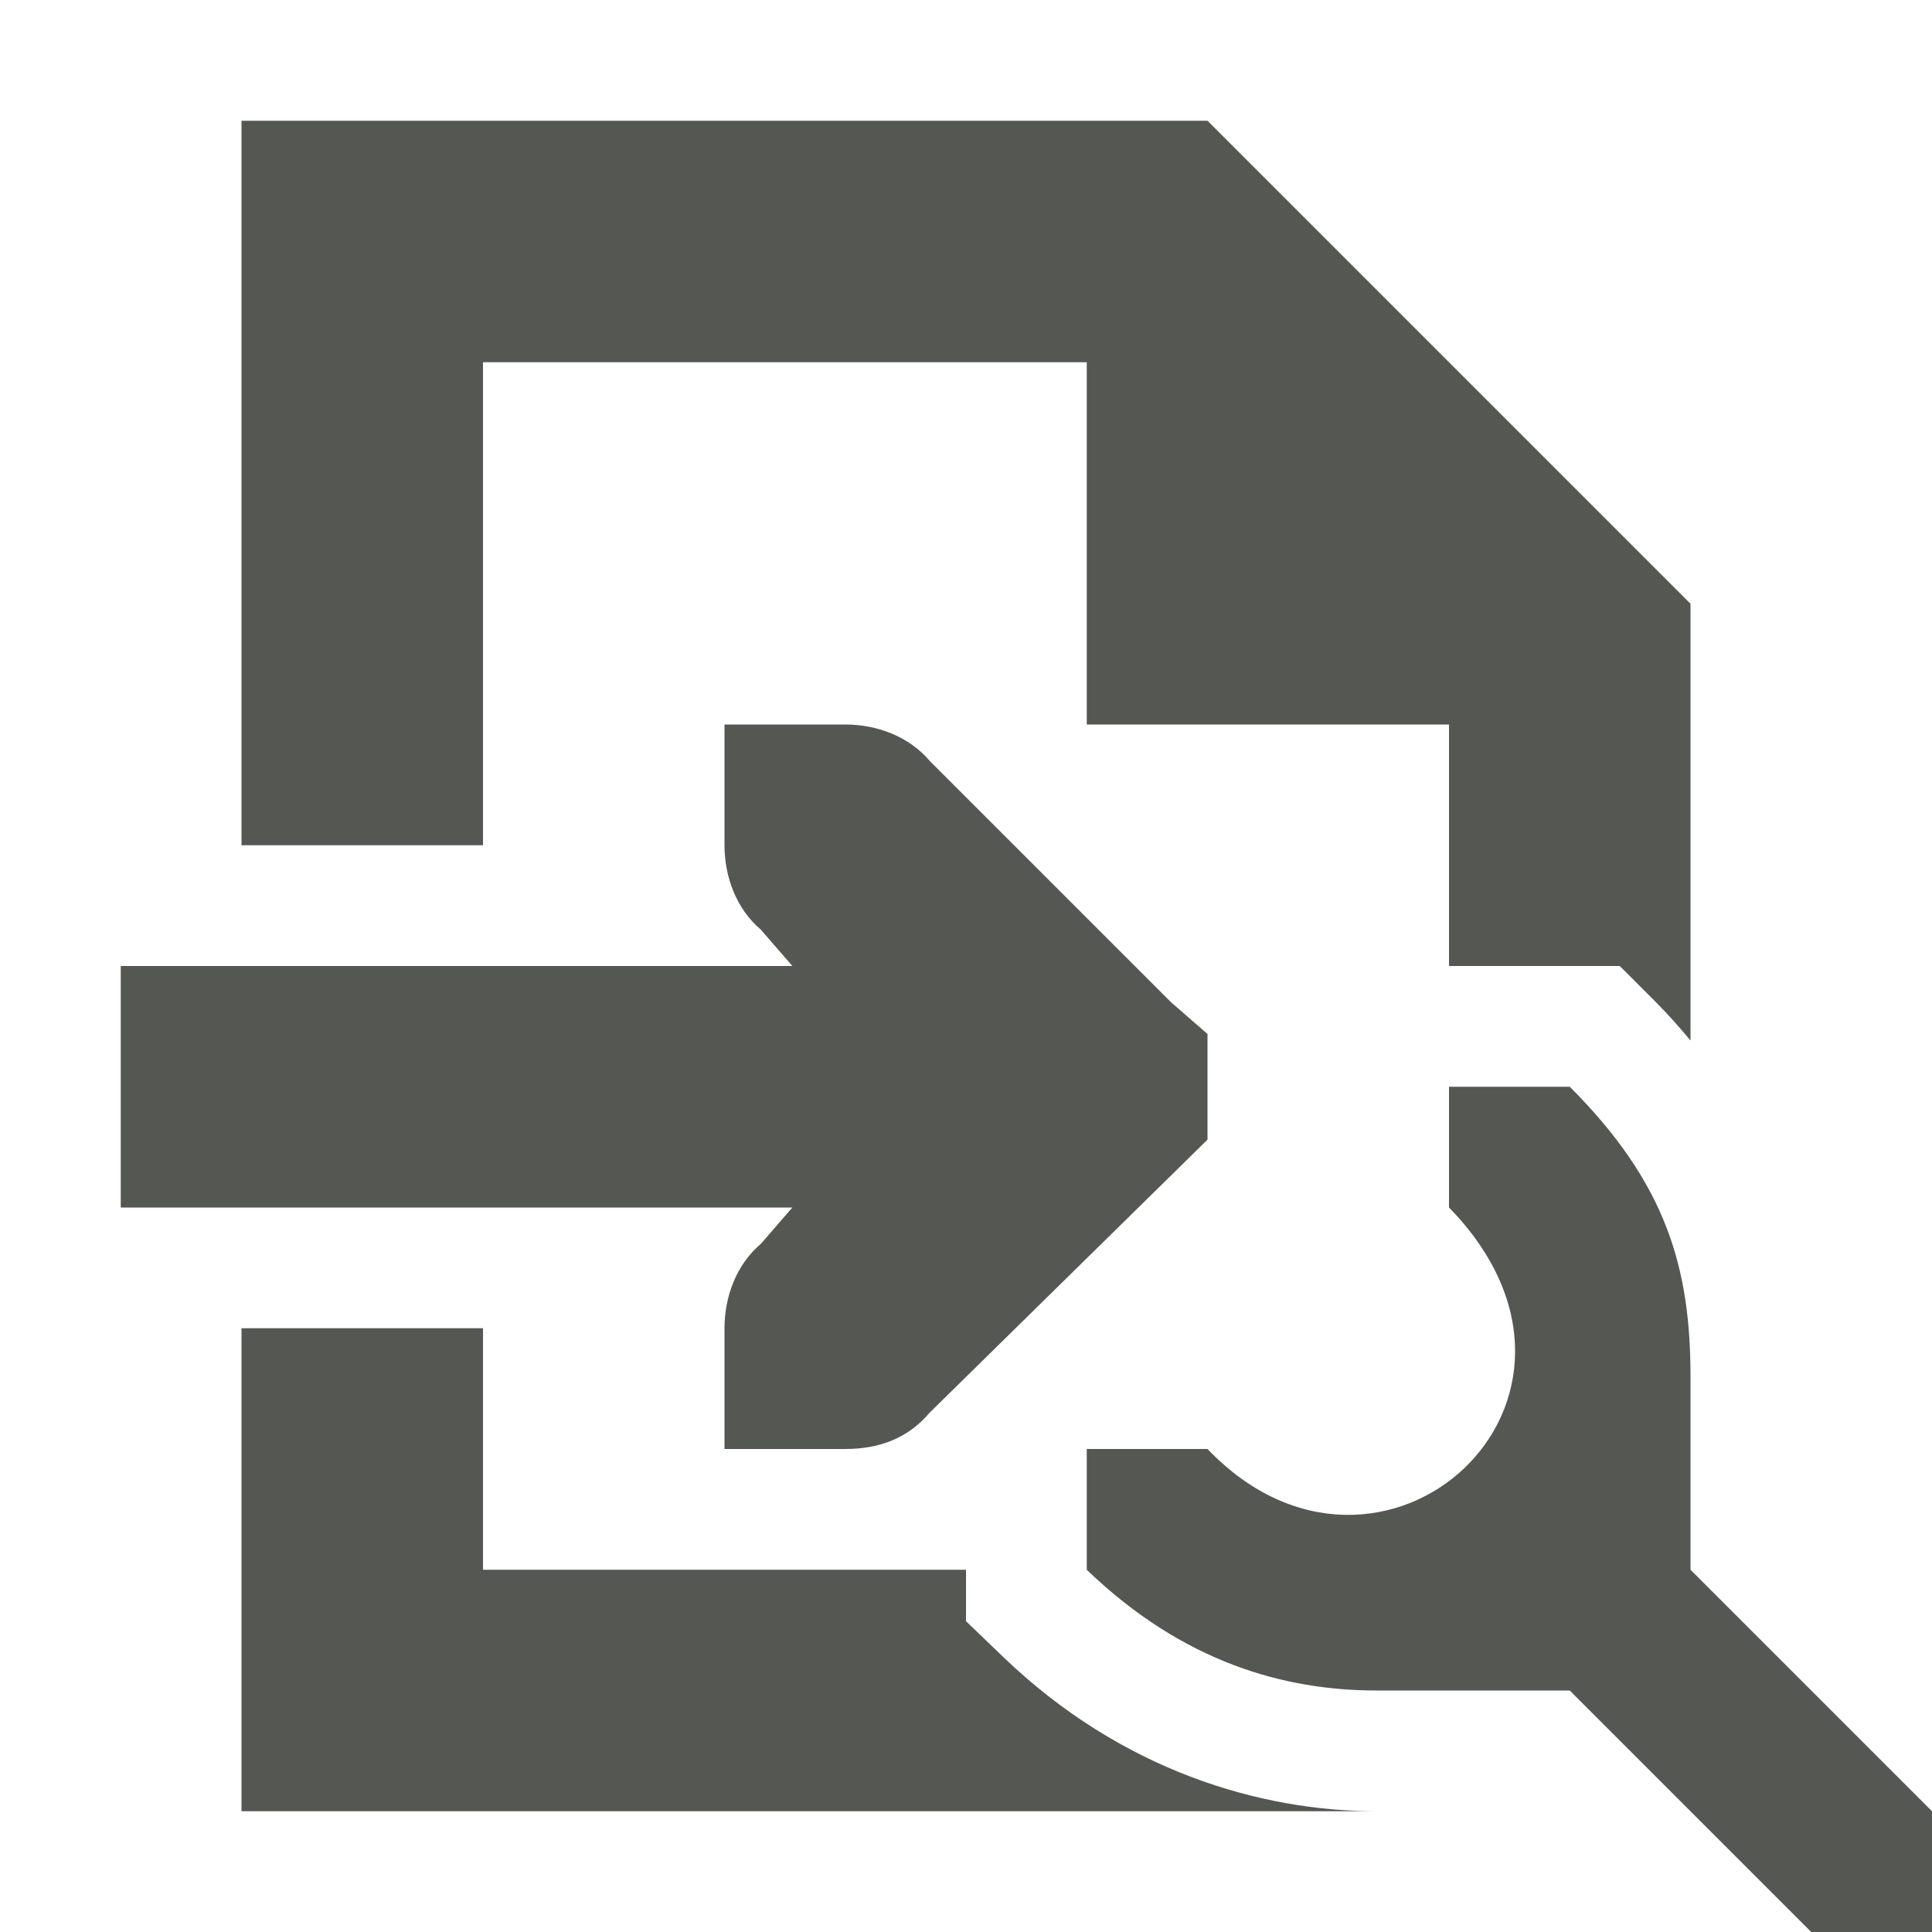 <svg xmlns="http://www.w3.org/2000/svg" viewBox="0 0 16 16">
  <path
     style="fill:#555753"
     d="M 2,1 V 7 H 4 V 3 h 5 v 3 h 3 v 2 h 1.414 l 0.293,0.293 C 13.813,8.399 13.909,8.508 14,8.617 V 5 L 10,1 Z M 6,6 V 7 C 6,7.265 6.101,7.53 6.301,7.699 L 6.562,8 H 1 v 2 H 6.562 L 6.301,10.301 C 6.101,10.47 6,10.735 6,11 v 1 h 1 c 0.3,0 0.53,-0.101 0.699,-0.301 L 10,9.438 v -0.875 l -0.301,-0.262 -2,-2 C 7.53,6.101 7.265,6 7,6 Z m 6,3 v 1 c 1.56,1.6 -0.566,3.5 -2,2 H 9 v 1 c 0.8,0.77 1.641,1 2.4,1 H 13 l 2,2 h 1 V 15 L 14,13 V 11.4 C 14,10.5 13.8,9.8 13,9 Z M 2,11 v 4 h 9.4 C 10.439,15 9.287,14.664 8.307,13.721 L 8,13.426 V 13 H 4 v -2 z"
     />
</svg>
